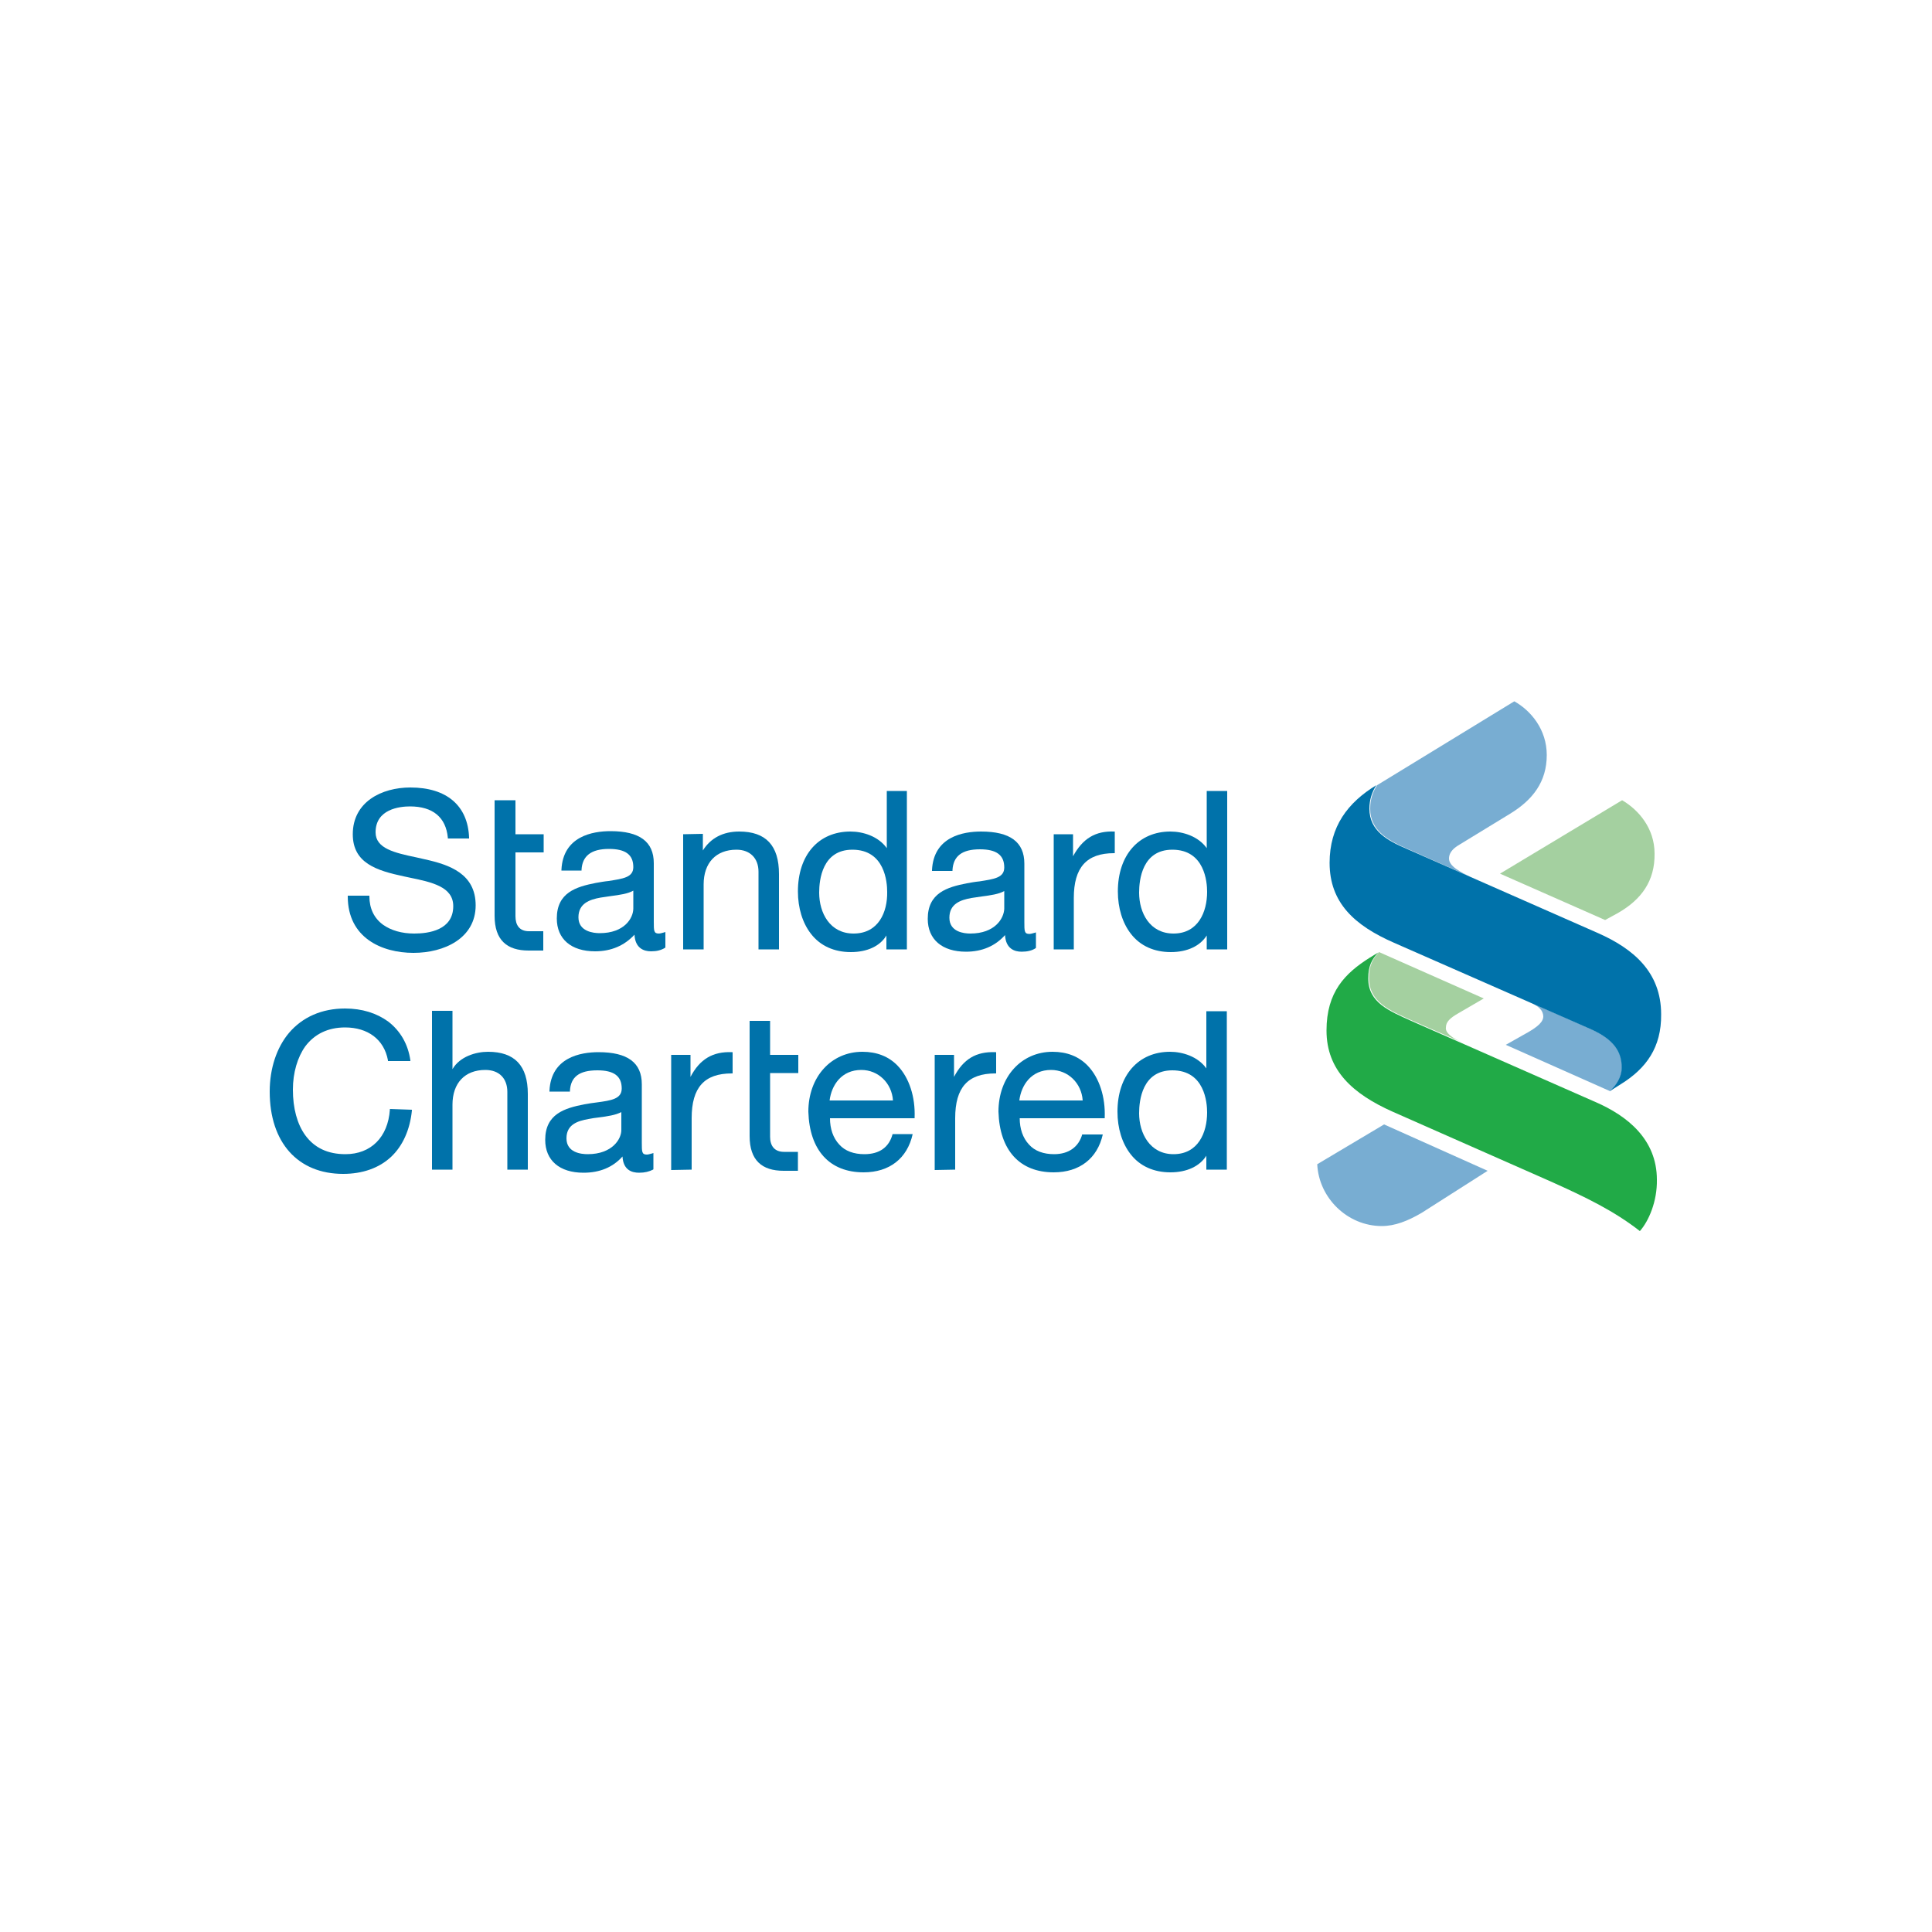 <?xml version="1.0" encoding="utf-8"?>
<!-- Generator: Adobe Illustrator 19.0.0, SVG Export Plug-In . SVG Version: 6.00 Build 0)  -->
<svg version="1.1" id="Layer_1" xmlns="http://www.w3.org/2000/svg" xmlns:xlink="http://www.w3.org/1999/xlink" x="0px" y="0px"
	 viewBox="0 0 500 500" style="enable-background:new 0 0 500 500;" xml:space="preserve">
<style type="text/css">
	.st0{fill:#0072AA;}
	.st1{fill:#78ADD2;}
	.st2{fill:#A4D0A0;}
	.st3{fill:#21AA47;}
</style>
<g id="XMLID_1_">
	<g id="XMLID_2_">
		<path id="XMLID_32_" class="st0" d="M140.6,241h-3.7c-2.5,0-3.5-1.6-3.5-3.9v-16.5h7.3v-4.7h-7.3v-8.8H128V237c0,6.3,3.2,9,8.8,9
			h3.8L140.6,241"/>
		<path id="XMLID_31_" class="st0" d="M90,231.8v0.2c0,10.7,8.8,14.6,17,14.6c8,0,16.1-3.8,16.1-12.3c0-8.2-6.8-10.5-13.1-11.9
			l-2.2-0.5c-5.7-1.2-10.6-2.3-10.6-6.5c0-6,6.2-6.7,8.9-6.7c5.9,0,9.3,2.8,9.8,8.1l0,0.2h5.5l0-0.2c-0.3-8.3-5.8-13-15.2-13
			c-7.4,0-14.9,3.7-14.9,12.1c0,7.5,6.2,9.4,13.2,10.9l1.4,0.3c5.9,1.2,11.4,2.4,11.4,7.4c0,6.2-6.3,7.1-10.1,7.1
			c-3.2,0-6-0.8-8.1-2.3c-2.3-1.7-3.5-4.2-3.5-7.3v-0.2L90,231.8"/>
		<path class="st0" d="M172.2,241.2l-0.3,0.1c-0.7,0.2-1.1,0.3-1.4,0.3c-1.3,0-1.3-0.7-1.3-3.1v-15.1c0-5.6-3.7-8.3-11.2-8.3
			c-4.6,0-12.3,1.3-12.7,10l0,0.2h5.2l0-0.2c0.2-3.6,2.5-5.4,7.1-5.4c4.3,0,6.3,1.5,6.3,4.7c0,2.7-2.7,3-6.4,3.6
			c-1.1,0.1-2.1,0.3-3.3,0.5c-5.1,1-10.1,2.5-10.1,9.2c0,5.3,3.7,8.5,9.9,8.5c4.2,0,7.6-1.5,10.2-4.3c0.2,3.5,2.4,4.3,4.3,4.3
			c1.5,0,2.6-0.3,3.6-0.9l0.1-0.1L172.2,241.2 M155.2,241.5c-1.6,0-5.5-0.4-5.5-4.1c0-3.6,2.9-4.6,5.7-5.1c0.9-0.1,1.8-0.3,2.7-0.4
			c2.3-0.3,4.4-0.6,5.8-1.4c0,0,0.1-0.1,0,0v4.6C163.9,237.6,161.6,241.5,155.2,241.5z"/>
		<path id="XMLID_28_" class="st0" d="M176.8,215.9v29.8h5.3v-16.8c0-5.6,3.2-9,8.5-9c3.5,0,5.7,2.2,5.7,5.7v20.1h5.3v-19.5
			c0-7.4-3.4-11-10.3-11c-4.2,0-7.4,1.7-9.4,4.9v-4.3L176.8,215.9"/>
		<path class="st0" d="M229.5,204.7v14.8c-2.2-3.1-6.2-4.3-9.4-4.3c-8.3,0-13.6,6.1-13.6,15.5c0,4.3,1.2,8.2,3.4,11
			c2.4,3.1,6,4.7,10.3,4.7c4.3,0,7.6-1.6,9.2-4.3v3.6h5.3v-41H229.5 M220.9,241.6c-6.1,0-8.9-5.3-8.9-10.6c0-3.3,0.8-11.1,8.6-11.1
			c8.4,0,9,8.4,9,10.9C229.7,236,227.4,241.6,220.9,241.6z"/>
		<path class="st0" d="M268.1,241.3l-0.3,0.1c-0.7,0.2-1.1,0.3-1.4,0.3c-1.3,0-1.3-0.7-1.3-3.1v-15.1c0-5.6-3.7-8.3-11.2-8.3
			c-4.6,0-12.3,1.3-12.7,10l0,0.2h5.3l0-0.2c0.2-3.6,2.4-5.4,7.1-5.4c4.3,0,6.3,1.5,6.3,4.7c0,2.7-2.7,3-6.4,3.6
			c-1.1,0.1-2.2,0.3-3.3,0.5c-5.1,1-10.1,2.5-10.1,9.2c0,5.3,3.7,8.5,9.9,8.5c4.2,0,7.6-1.5,10.1-4.3c0.2,3.5,2.4,4.3,4.3,4.3
			c1.5,0,2.7-0.3,3.6-0.9l0.1-0.1L268.1,241.3 M251.1,241.6c-1.6,0-5.4-0.4-5.4-4.1c0-3.6,2.9-4.6,5.7-5.1c0.9-0.1,1.8-0.3,2.7-0.4
			c2.3-0.3,4.4-0.6,5.8-1.4c0,0,0.1-0.1,0,0v4.6C259.8,237.7,257.5,241.6,251.1,241.6z"/>
		<path id="XMLID_23_" class="st0" d="M288.6,215.2l-0.2,0c-4.9-0.2-8.2,1.8-10.7,6.4v-5.7h-5v29.8h5.2v-13.3
			c0-7.9,3.3-11.6,10.4-11.6h0.2V215.2"/>
		<path class="st0" d="M312.3,204.7v14.8c-2.2-3.1-6.2-4.3-9.4-4.3c-8.2,0-13.6,6.1-13.6,15.5c0,4.3,1.2,8.2,3.4,11
			c2.4,3.1,6,4.7,10.3,4.7c4.3,0,7.6-1.6,9.3-4.3v3.6h5.3v-41H312.3 M303.7,241.6c-6.1,0-8.9-5.3-8.9-10.6c0-3.3,0.8-11.1,8.6-11.1
			c8.4,0,9,8.4,9,10.9C312.4,236,310.1,241.6,303.7,241.6z"/>
		<path id="XMLID_20_" class="st0" d="M100.9,287l0,0.2c-0.5,7.1-4.9,11.5-11.5,11.5c-4.5,0-8-1.6-10.4-4.9c-2.1-2.9-3.2-7-3.2-11.8
			c0-4.4,1.2-8.4,3.2-11.2c2.4-3.2,5.9-4.9,10.3-4.9c5.9,0,10.1,3.1,11.1,8.5l0,0.2h5.8l0-0.2c-0.6-4.2-2.6-7.6-5.7-10
			c-3-2.2-6.8-3.4-11.2-3.4c-6,0-11,2.2-14.5,6.3c-3.2,3.8-5,9.2-5,15.2c0,13.2,7.3,21.3,19,21.3c5,0,9.3-1.5,12.4-4.4
			c3-2.8,4.9-7,5.4-12l0-0.2L100.9,287"/>
		<path id="XMLID_19_" class="st0" d="M111.8,261.7v41h5.3v-16.8c0-5.6,3.2-9,8.5-9c3.6,0,5.7,2.2,5.7,5.7v20.1h5.3v-19.6
			c0-7.3-3.4-10.9-10.3-10.9c-3.1,0-7.3,1.2-9.2,4.5v-15.1H111.8"/>
		<path class="st0" d="M147.5,282.5l0-0.2c0.2-3.6,2.4-5.3,7.1-5.3c4.3,0,6.3,1.5,6.3,4.7c0,2.7-2.7,3.1-6.4,3.6
			c-1,0.1-2.1,0.3-3.3,0.5c-5.1,1-10.1,2.5-10.1,9.2c0,5.3,3.7,8.5,9.9,8.5c4.2,0,7.6-1.4,10.1-4.2c0.2,3.5,2.4,4.2,4.3,4.2
			c1.5,0,2.6-0.3,3.6-0.8l0.1-0.1v-4.2l-0.3,0.1c-0.7,0.2-1.1,0.3-1.4,0.3c-1.3,0-1.3-0.7-1.3-3.1v-15.1c0-5.6-3.7-8.3-11.2-8.3
			c-4.6,0-12.3,1.3-12.7,10l0,0.2L147.5,282.5 M152.1,298.7c-1.7,0-5.5-0.4-5.5-4.1c0-3.6,2.9-4.5,5.7-5c0.9-0.2,1.8-0.3,2.6-0.4
			c2.3-0.3,4.4-0.6,5.9-1.4c0,0,0.1-0.1,0,0v4.5C160.9,294.7,158.5,298.7,152.1,298.7z"/>
		<path class="st0" d="M317.5,302.7v-41h-5.3v14.8c-2.2-3.1-6.2-4.3-9.4-4.3c-8.2,0-13.6,6.1-13.6,15.5c0,4.3,1.2,8.2,3.4,11
			c2.4,3.1,6,4.7,10.3,4.7c4.3,0,7.6-1.6,9.3-4.3v3.6L317.5,302.7 M303.7,298.7c-6.1,0-8.9-5.4-8.9-10.6c0-3.3,0.8-11.1,8.6-11.1
			c8.4,0,9,8.4,9,10.9C312.4,293.1,310.1,298.7,303.7,298.7z"/>
		<path class="st0" d="M231,293.5c-0.9,3.4-3.4,5.2-7.3,5.2c-2.7,0-5-0.8-6.5-2.5c-1.6-1.7-2.4-4.1-2.4-6.8h21.9l0-0.2
			c0.2-5.3-1.4-10.3-4.4-13.4c-2.3-2.4-5.4-3.6-9.1-3.6c-8.1,0-14,6.5-14,15.5c0.3,10,5.5,15.7,14.3,15.7c6.7,0,11.3-3.6,12.7-9.9
			H231 M222.9,276.9c4.4,0,7.9,3.4,8.2,7.9h-16.4C215.2,280.8,217.8,276.9,222.9,276.9z"/>
		<path class="st0" d="M280.1,293.5c-0.9,3.3-3.5,5.2-7.3,5.2c-2.7,0-5-0.8-6.5-2.5c-1.6-1.7-2.4-4.1-2.4-6.8h22l0-0.2
			c0.2-5.3-1.4-10.3-4.4-13.4c-2.3-2.4-5.4-3.6-9.1-3.6c-8.1,0-14,6.5-14,15.5c0.3,10,5.5,15.7,14.3,15.7c6.7,0,11.3-3.6,12.7-9.8
			H280.1 M272,276.9c4.4,0,7.9,3.4,8.2,7.9h-16.4C264.3,280.8,266.9,276.9,272,276.9z"/>
		<path id="XMLID_10_" class="st0" d="M179,302.7v-13.3c0-8,3.3-11.6,10.4-11.6h0.2v-5.5l-0.2,0c-4.9-0.2-8.3,1.8-10.7,6.4v-5.7h-5
			v29.8L179,302.7"/>
		<path id="XMLID_9_" class="st0" d="M247.2,302.7v-13.3c0-8,3.3-11.6,10.4-11.6h0.2v-5.5l-0.2,0c-5-0.2-8.3,1.8-10.7,6.4v-5.7h-5
			v29.8L247.2,302.7"/>
		<path id="XMLID_8_" class="st0" d="M206.6,298.1h-3.7c-2.5,0-3.6-1.6-3.6-3.9v-16.5h7.3v-4.7h-7.3v-8.8H194V294c0,6.3,3.2,9,8.8,9
			h3.7V298.1"/>
		<path id="XMLID_7_" class="st1" d="M367.9,313.9c-3.6,2.1-6.9,3.4-10.3,3.4c-8.9,0-16.3-7.3-16.7-16l17.3-10.3l26.8,12
			L367.9,313.9"/>
		<path id="XMLID_6_" class="st2" d="M378.2,269.7l-12.8-5.6c-5.7-2.6-11.1-4.7-11.1-11c0-3.3,1-5,2.6-6.7l27.1,12l-6.7,3.9
			c-1.9,1.1-3.1,2.1-3.1,3.6C374,267.3,375.8,268.6,378.2,269.7"/>
		<path id="XMLID_5_" class="st1" d="M390.8,210.6l-13.1,8c-1.2,0.7-2.7,1.8-2.7,3.6c0,2,3,3.5,5.7,4.8l-16.4-7.3
			c-4.8-2.1-9.7-4.6-9.7-10.4c0-2.5,0.7-4.4,1.8-6.1l35.5-21.7c4.3,2.4,8.4,7.3,8.4,13.9C400.3,202.3,396.7,207,390.8,210.6"/>
		<path id="XMLID_4_" class="st2" d="M418.7,236.3l-3.3,1.8l-27.2-12l31.6-19c4.3,2.5,8.4,7.3,8.4,13.8
			C428.3,228,424.8,232.8,418.7,236.3"/>
		<path id="XMLID_3_" class="st1" d="M395.8,259.3l16.1,7.1c6,2.7,7.9,5.9,7.9,9.9c0,2.3-1.3,4.6-3.1,6.1l-27-12l4.6-2.6
			c3.9-2.1,5.1-3.4,5.1-4.8C399.3,261.5,398.4,260.5,395.8,259.3"/>
		<path id="XMLID_33_" class="st3" d="M424.4,318.6c-6.8-5.3-14.1-8.8-23-12.8l-41-18.1c-10.3-4.6-17.1-10.7-17.1-21
			c0-10,4.8-14.8,11.1-18.8l2.3-1.4c-1.6,1.7-2.6,3.4-2.6,6.7c0,6.3,5.4,8.4,11.1,11l47.7,21c8.3,3.6,15.9,9.7,15.9,20.1
			C428.9,310.9,426.7,316,424.4,318.6"/>
		<path id="XMLID_34_" class="st0" d="M419.6,280.5l-3,1.9c1.8-1.6,3.1-3.8,3.1-6.1c0-4-1.9-7.2-7.9-9.9l-51-22.4
			c-10.3-4.5-16.7-10.4-16.7-20.7c0-9.4,4.7-15.6,12.1-20.1c-1.1,1.7-1.8,3.7-1.8,6.1c0,5.8,4.8,8.3,9.7,10.4l49.5,21.8
			c9,4,16.3,10,16.3,21C430,271.1,426,276.5,419.6,280.5"/>
	</g>
</g>
</svg>
